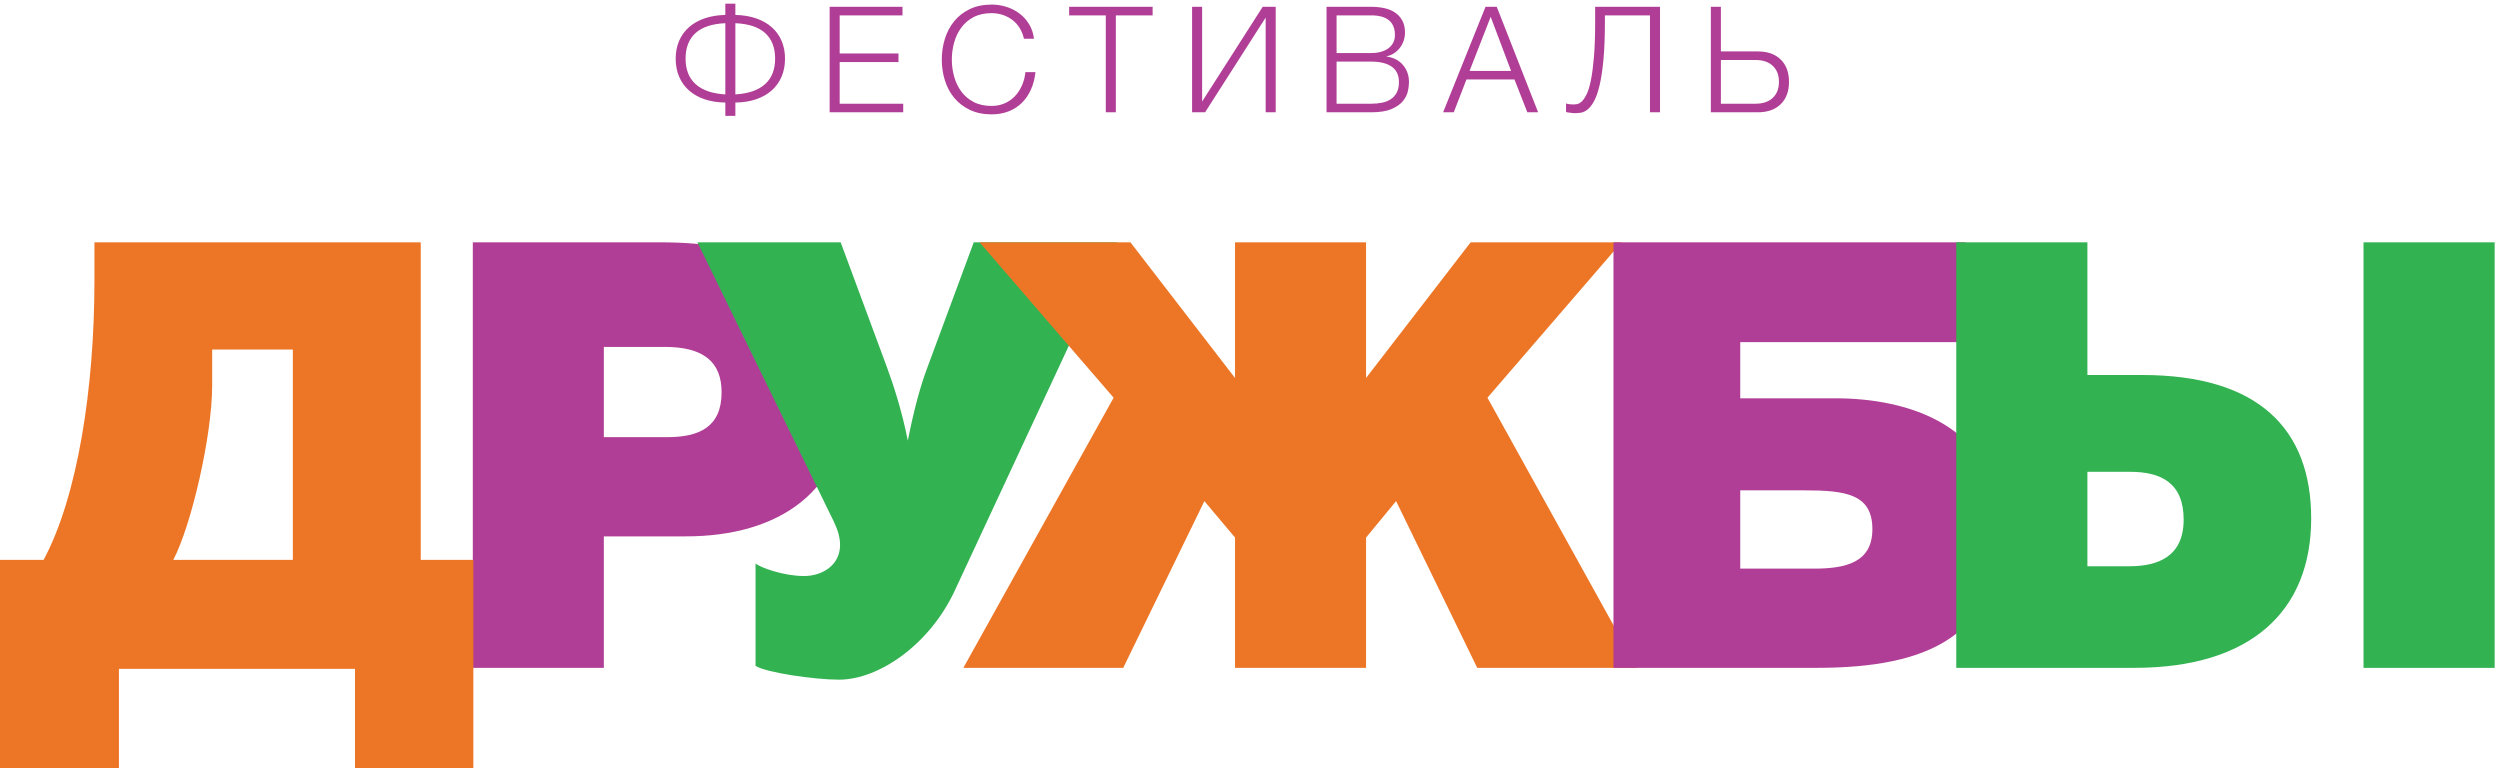 <?xml version="1.0" encoding="UTF-8" standalone="no"?>
<svg width="423px" height="130px" viewBox="0 0 423 130" version="1.1" xmlns="http://www.w3.org/2000/svg" xmlns:xlink="http://www.w3.org/1999/xlink">
    <!-- Generator: Sketch 40.3 (33839) - http://www.bohemiancoding.com/sketch -->
    <title>Group 3</title>
    <desc>Created with Sketch.</desc>
    <defs></defs>
    <g id="Page-1" stroke="none" stroke-width="1" fill="none" fill-rule="evenodd">
        <g id="Desktop-HD" transform="translate(-509, -424)">
            <g id="Group-2" transform="translate(509, 424)">
                <g id="Group-3">
                    <path d="M122.725,17.35 C121.425,17.333 120.258,17.15 119.225,16.8 C118.192,16.45 117.313,15.954 116.588,15.312 C115.862,14.671 115.304,13.896 114.912,12.988 C114.521,12.079 114.325,11.058 114.325,9.925 C114.325,8.825 114.517,7.825 114.9,6.925 C115.283,6.025 115.837,5.254 116.562,4.612 C117.288,3.971 118.167,3.471 119.2,3.112 C120.233,2.754 121.408,2.558 122.725,2.525 L122.725,0.625 L124.425,0.625 L124.425,2.525 C125.742,2.558 126.917,2.754 127.95,3.112 C128.983,3.471 129.862,3.971 130.588,4.612 C131.313,5.254 131.867,6.025 132.25,6.925 C132.633,7.825 132.825,8.825 132.825,9.925 C132.825,11.058 132.629,12.079 132.238,12.988 C131.846,13.896 131.288,14.671 130.562,15.312 C129.837,15.954 128.958,16.45 127.925,16.8 C126.892,17.15 125.725,17.333 124.425,17.35 L124.425,19.6 L122.725,19.6 L122.725,17.35 Z M122.725,3.925 C120.475,4.025 118.792,4.583 117.675,5.6 C116.558,6.617 116,8.058 116,9.925 C116,11.775 116.567,13.212 117.7,14.238 C118.833,15.263 120.508,15.842 122.725,15.975 L122.725,3.925 Z M124.425,15.975 C126.642,15.842 128.317,15.263 129.45,14.238 C130.583,13.212 131.15,11.775 131.15,9.925 C131.15,8.058 130.592,6.617 129.475,5.6 C128.358,4.583 126.675,4.025 124.425,3.925 L124.425,15.975 Z M140.375,1.15 L152.7,1.15 L152.7,2.6 L142.075,2.6 L142.075,9.05 L152.025,9.05 L152.025,10.5 L142.075,10.5 L142.075,17.55 L152.825,17.55 L152.825,19 L140.375,19 L140.375,1.15 Z M167.775,19.35 C166.375,19.35 165.146,19.096 164.088,18.587 C163.029,18.079 162.15,17.4 161.45,16.55 C160.75,15.7 160.225,14.717 159.875,13.6 C159.525,12.483 159.35,11.308 159.35,10.075 C159.35,8.858 159.525,7.688 159.875,6.562 C160.225,5.437 160.75,4.446 161.45,3.587 C162.15,2.729 163.029,2.046 164.088,1.538 C165.146,1.029 166.375,0.775 167.775,0.775 C168.625,0.775 169.454,0.9 170.262,1.15 C171.071,1.4 171.804,1.771 172.463,2.263 C173.121,2.754 173.671,3.358 174.113,4.075 C174.554,4.792 174.833,5.617 174.95,6.55 L173.25,6.55 C173.1,5.867 172.854,5.254 172.512,4.713 C172.171,4.171 171.754,3.717 171.262,3.35 C170.771,2.983 170.229,2.704 169.637,2.513 C169.046,2.321 168.425,2.225 167.775,2.225 C166.592,2.225 165.575,2.45 164.725,2.9 C163.875,3.35 163.179,3.946 162.637,4.688 C162.096,5.429 161.696,6.271 161.438,7.213 C161.179,8.154 161.05,9.108 161.05,10.075 C161.05,11.058 161.179,12.017 161.438,12.95 C161.696,13.883 162.096,14.721 162.637,15.463 C163.179,16.204 163.875,16.8 164.725,17.25 C165.575,17.7 166.592,17.925 167.775,17.925 C168.592,17.925 169.337,17.775 170.012,17.475 C170.688,17.175 171.267,16.767 171.75,16.25 C172.233,15.733 172.625,15.129 172.925,14.438 C173.225,13.746 173.417,13 173.5,12.2 L175.2,12.2 C175.083,13.3 174.825,14.292 174.425,15.175 C174.025,16.058 173.508,16.808 172.875,17.425 C172.242,18.042 171.496,18.517 170.637,18.85 C169.779,19.183 168.825,19.35 167.775,19.35 L167.775,19.35 Z M187.1,2.6 L180.9,2.6 L180.9,1.15 L195.025,1.15 L195.025,2.6 L188.8,2.6 L188.8,19 L187.1,19 L187.1,2.6 Z M201.7,1.15 L203.4,1.15 L203.4,17.175 L213.65,1.15 L215.85,1.15 L215.85,19 L214.15,19 L214.15,2.975 L203.9,19 L201.7,19 L201.7,1.15 Z M224.45,1.15 L232,1.15 C232.75,1.15 233.471,1.221 234.162,1.363 C234.854,1.504 235.462,1.746 235.988,2.087 C236.513,2.429 236.933,2.879 237.25,3.438 C237.567,3.996 237.725,4.692 237.725,5.525 C237.725,5.992 237.65,6.446 237.5,6.888 C237.35,7.329 237.138,7.729 236.863,8.088 C236.587,8.446 236.263,8.75 235.887,9 C235.512,9.25 235.092,9.425 234.625,9.525 L234.625,9.575 C235.775,9.725 236.692,10.196 237.375,10.988 C238.058,11.779 238.4,12.758 238.4,13.925 C238.4,14.358 238.338,14.862 238.213,15.438 C238.087,16.013 237.808,16.567 237.375,17.1 C236.942,17.633 236.3,18.083 235.45,18.45 C234.6,18.817 233.45,19 232,19 L224.45,19 L224.45,1.15 Z M232,17.55 C232.633,17.55 233.233,17.496 233.8,17.387 C234.367,17.279 234.867,17.083 235.3,16.8 C235.733,16.517 236.075,16.142 236.325,15.675 C236.575,15.208 236.7,14.608 236.7,13.875 C236.7,12.725 236.296,11.863 235.488,11.287 C234.679,10.712 233.517,10.425 232,10.425 L226.15,10.425 L226.15,17.55 L232,17.55 Z M232,8.975 C232.667,8.975 233.254,8.896 233.762,8.738 C234.271,8.579 234.692,8.363 235.025,8.088 C235.358,7.812 235.608,7.492 235.775,7.125 C235.942,6.758 236.025,6.367 236.025,5.95 C236.025,3.717 234.683,2.6 232,2.6 L226.15,2.6 L226.15,8.975 L232,8.975 Z M251.35,1.15 L253.25,1.15 L260.25,19 L258.425,19 L256.25,13.45 L248.125,13.45 L245.975,19 L244.175,19 L251.35,1.15 Z M255.675,12 L252.225,2.85 L248.65,12 L255.675,12 Z M266.425,19.15 C266.325,19.15 266.204,19.142 266.062,19.125 C265.921,19.108 265.775,19.092 265.625,19.075 C265.475,19.058 265.342,19.038 265.225,19.012 C265.108,18.987 265.025,18.967 264.975,18.95 L264.975,17.5 C265.108,17.567 265.312,17.612 265.587,17.637 C265.863,17.663 266.067,17.675 266.2,17.675 C266.383,17.675 266.6,17.654 266.85,17.613 C267.1,17.571 267.362,17.421 267.637,17.163 C267.913,16.904 268.187,16.496 268.462,15.938 C268.738,15.379 268.979,14.579 269.188,13.537 C269.396,12.496 269.567,11.175 269.7,9.575 C269.833,7.975 269.9,6.008 269.9,3.675 L269.9,1.15 L280.875,1.15 L280.875,19 L279.175,19 L279.175,2.6 L271.55,2.6 L271.55,3.575 C271.55,6.175 271.467,8.362 271.3,10.137 C271.133,11.913 270.908,13.379 270.625,14.537 C270.342,15.696 270.021,16.587 269.663,17.212 C269.304,17.838 268.938,18.292 268.562,18.575 C268.187,18.858 267.813,19.025 267.438,19.075 C267.062,19.125 266.725,19.15 266.425,19.15 L266.425,19.15 Z M289.475,1.15 L291.175,1.15 L291.175,8.7 L297.4,8.7 C299.067,8.7 300.367,9.158 301.3,10.075 C302.233,10.992 302.7,12.25 302.7,13.85 C302.7,15.45 302.233,16.708 301.3,17.625 C300.367,18.542 299.067,19 297.4,19 L289.475,19 L289.475,1.15 Z M297.025,17.55 C298.275,17.55 299.25,17.221 299.95,16.562 C300.65,15.904 301,15 301,13.85 C301,12.7 300.65,11.796 299.95,11.137 C299.25,10.479 298.275,10.15 297.025,10.15 L291.175,10.15 L291.175,17.55 L297.025,17.55 Z" id="ФЕСТИВАЛЬ" fill="#B03E96"></path>
                    <g id="Group" transform="translate(0, 41)">
                        <path d="M80,0 L80,72 L102.17,72 L102.17,49.753 L116.065,49.753 C131.697,49.753 143.446,42.169 143.446,25.584 C143.446,4.551 127.61,0 111.672,0 L80,0 Z M102.17,17.697 L112.489,17.697 C119.028,17.697 122.093,20.225 122.093,25.382 C122.093,31.247 118.313,32.966 112.898,32.966 L102.17,32.966 L102.17,17.697 Z" id="Р" fill="#B03E96"></path>
                        <path d="M141.126,47.34 C141.836,48.86 142.14,50.077 142.14,51.192 C142.14,54.74 138.996,56.463 136.054,56.463 C132.606,56.463 128.65,55.044 127.839,54.334 L127.839,71.668 C129.563,72.784 137.779,74 141.937,74 C148.834,74 157.354,67.918 161.513,58.997 L189,0 L164.759,0 L156.949,21.085 C155.731,24.329 154.717,27.978 153.601,33.553 C152.587,28.384 151.066,23.822 150.051,21.085 L142.241,0 L118,0 L141.126,47.34 Z" id="У" fill="#32B251"></path>
                        <polygon id="Ж" fill="#ED7626" points="208.966 49.955 208.966 72 231.136 72 231.136 49.955 236.22 43.787 249.949 72 277 72 251.678 26.292 274.356 0 248.831 0 231.136 22.955 231.136 0 208.966 0 208.966 22.955 191.271 0 165.746 0 188.424 26.292 163 72 190.051 72 203.78 43.787"></polygon>
                        <path d="M305.274,41.966 C312.255,41.966 316.808,42.573 316.808,48.539 C316.808,54.202 312.255,55.213 306.893,55.213 L294.449,55.213 L294.449,41.966 L305.274,41.966 Z M294.449,16.888 L332.591,16.888 L332.591,0 L273,0 L273,72 L307.399,72 C326.521,72 338.257,66.438 338.257,48.337 C338.257,30.742 322.474,26.393 310.636,26.393 L294.449,26.393 L294.449,16.888 Z" id="Б" fill="#B03E96"></path>
                        <path d="M353.189,0 L331,0 L331,72 L361.128,72 C380.976,72 391.052,62.292 391.052,46.719 C391.052,31.652 382.197,22.449 362.451,22.449 L353.189,22.449 L353.189,0 Z M353.189,38.831 L360.416,38.831 C365.708,38.831 369.474,40.753 369.474,46.921 C369.474,53.191 365.098,54.809 360.314,54.809 L353.189,54.809 L353.189,38.831 Z M422.097,0 L399.908,0 L399.908,72 L422.097,72 L422.097,0 Z" id="Ы" fill="#32B251"></path>
                        <path d="M15.978,0 L15.978,6.487 C15.978,24.632 13.146,42.979 7.382,53.724 L0,53.724 L0,89 L20.124,89 L20.124,72.173 L60.067,72.173 L60.067,89 L80.09,89 L80.09,53.724 L71.191,53.724 L71.191,0 L15.978,0 Z M49.551,53.724 L29.326,53.724 C32.36,47.946 35.899,32.741 35.899,24.227 L35.899,18.145 L49.551,18.145 L49.551,53.724 Z" id="Д" fill="#ED7626"></path>
                    </g>
                </g>
            </g>
        </g>
    </g>
</svg>